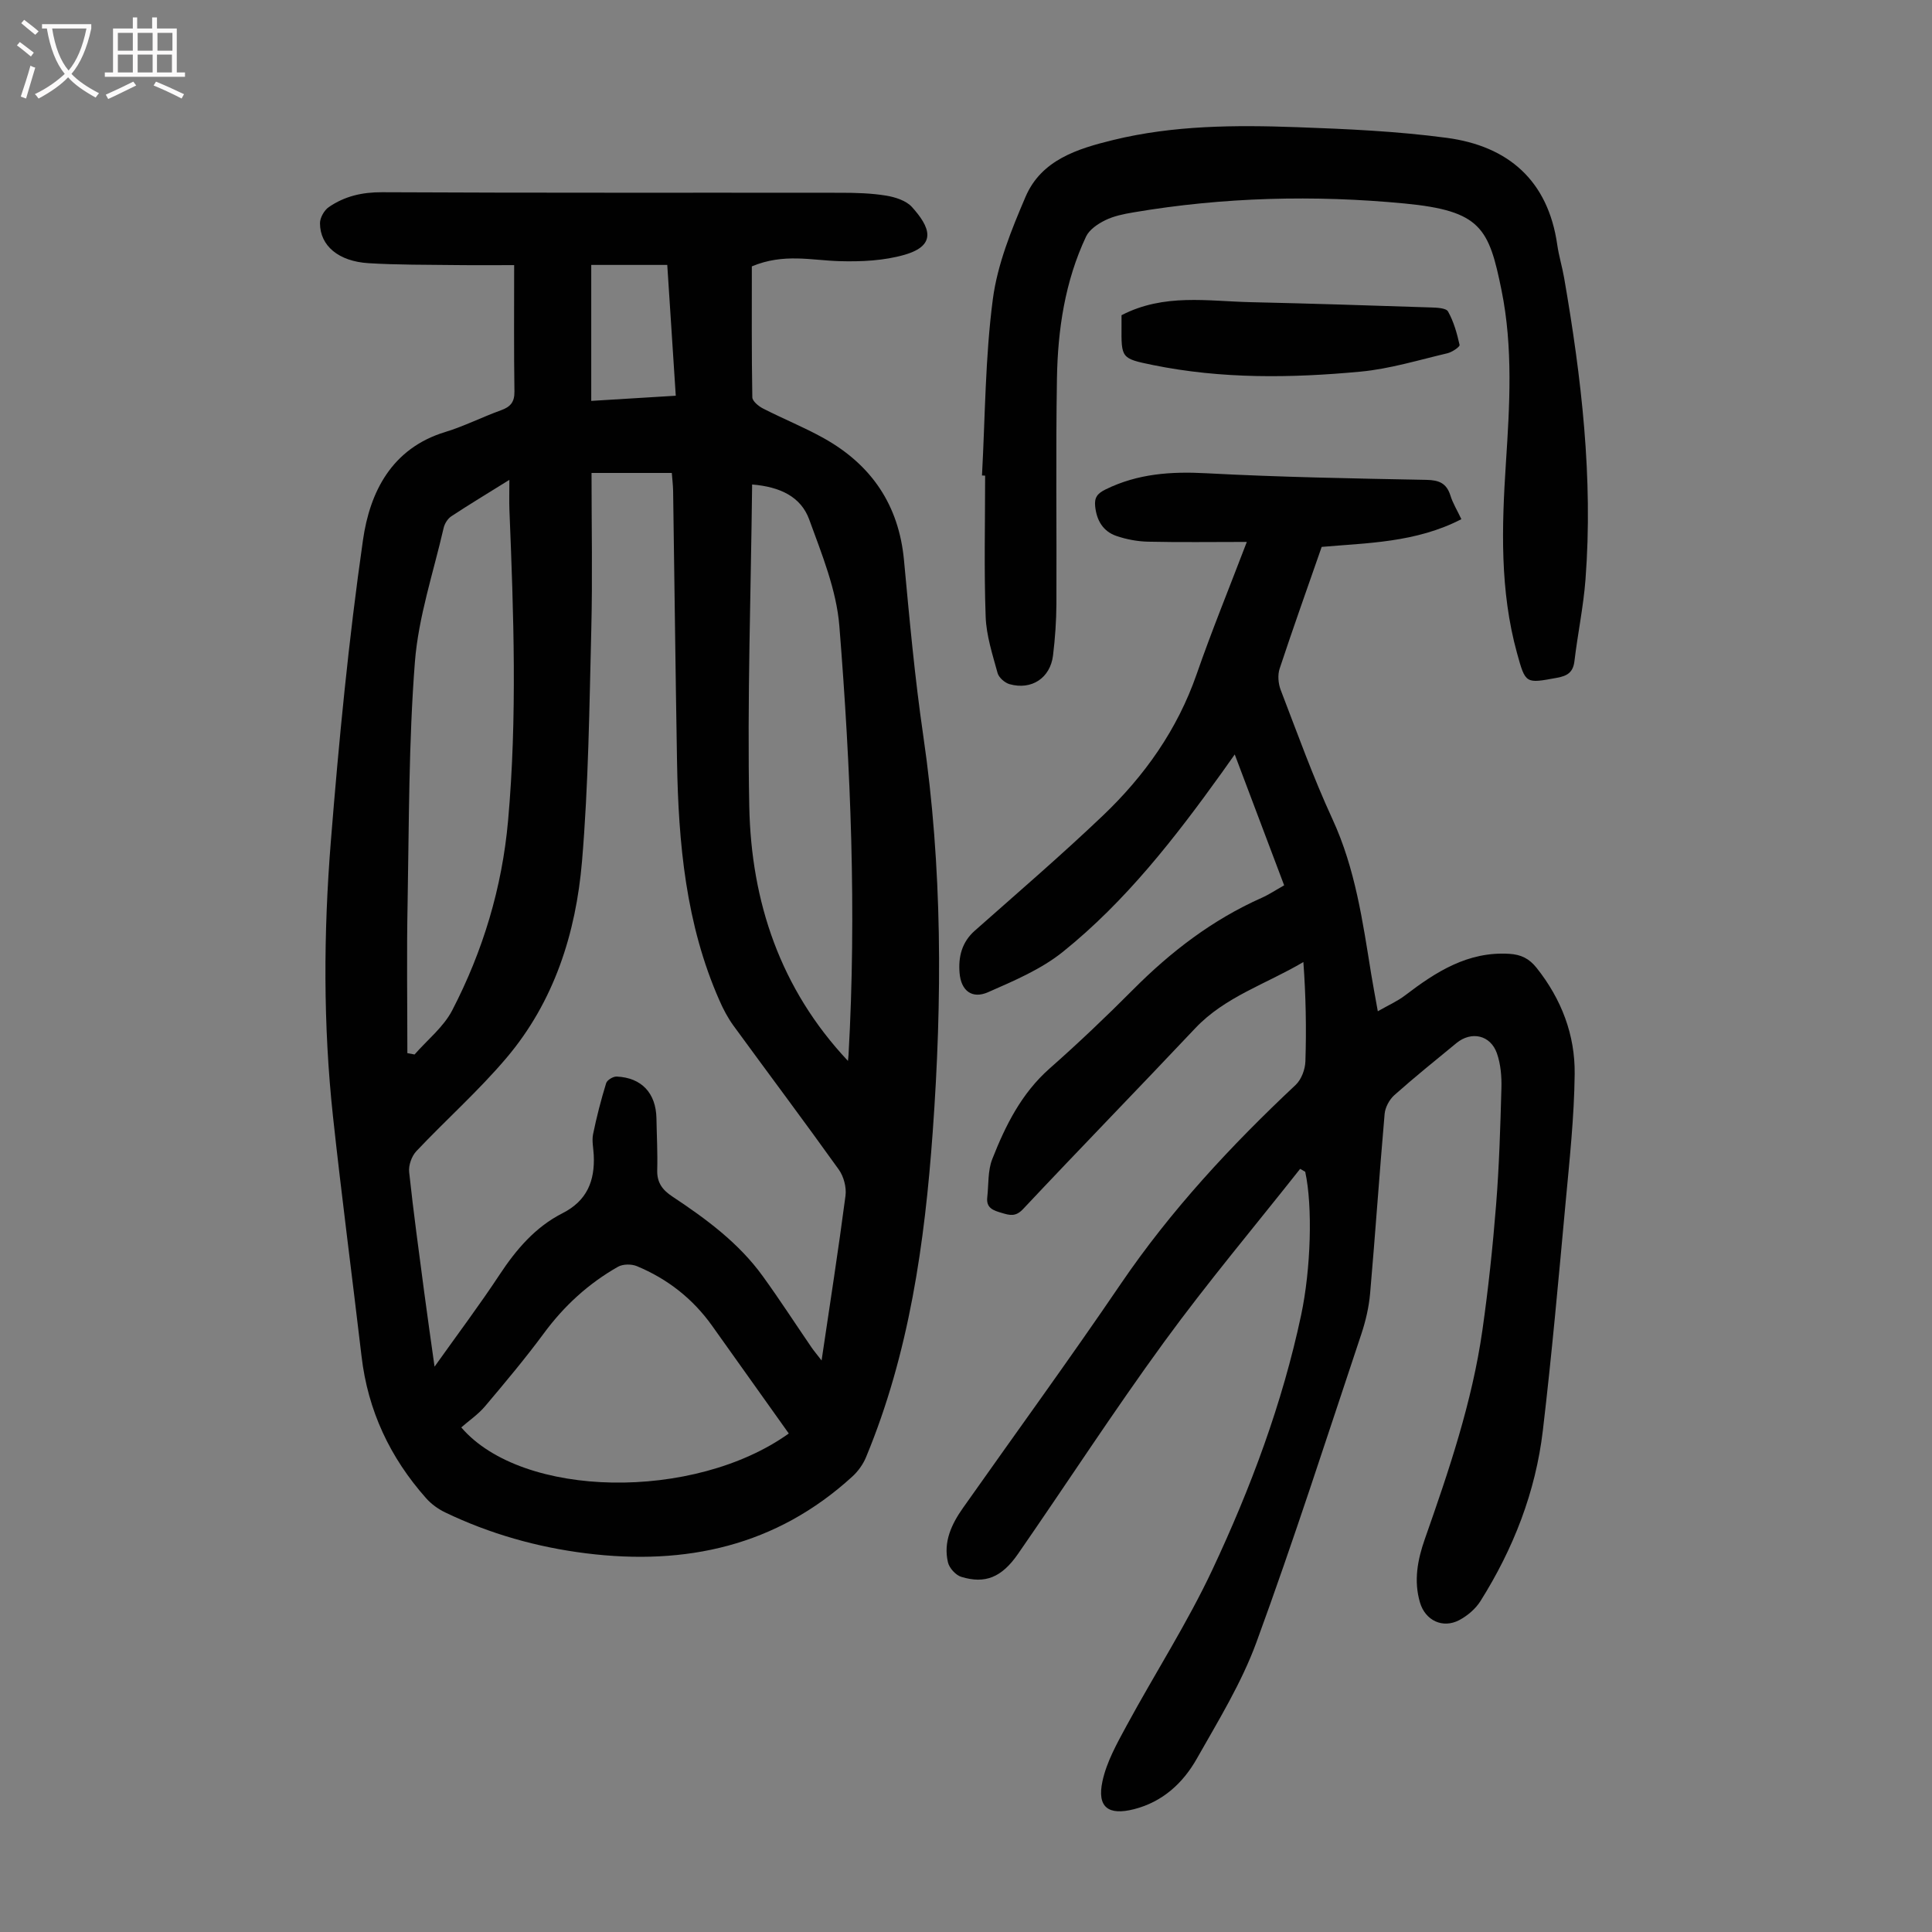 <svg enable-background="new 0 0 400 400" viewBox="0 0 400 400" xmlns="http://www.w3.org/2000/svg"><rect x="0" y="0" width="400" height="400" fill="#808080" stroke="none"/><g fill="#010101"><path d="m106.45 54.89c-3.83 0-7.93.04-12.03-.01-6.04-.08-12.09-.02-18.11-.39-6.22-.38-10.04-3.6-10.06-8.26-.01-1.14.87-2.7 1.82-3.35 3.27-2.25 6.89-3.1 11.02-3.08 31.67.16 63.34.07 95.01.11 3.12 0 6.29.09 9.36.59 1.9.31 4.17 1.04 5.37 2.38 3.63 4.04 5.33 7.88-1.55 9.87-4.27 1.23-8.98 1.45-13.47 1.32-5.77-.16-11.54-1.69-18.15 1.08 0 8.79-.06 17.95.1 27.1.01.81 1.3 1.86 2.22 2.33 4.17 2.13 8.54 3.89 12.62 6.17 9.83 5.51 15.49 13.8 16.56 25.22 1.13 12.13 2.23 24.29 3.99 36.34 3.99 27.29 3.94 54.63 1.96 82.03-1.66 23.04-4.86 45.81-13.81 67.36-.61 1.48-1.65 2.92-2.83 4-15.74 14.39-34.48 18.47-55.12 15.9-10.17-1.27-19.92-4.03-29.16-8.46-1.46-.7-2.89-1.73-3.96-2.94-7.48-8.42-12.07-18.16-13.38-29.42-1.94-16.55-4.12-33.07-5.91-49.63-2.05-18.97-1.96-38.02-.44-56.99 1.67-20.83 3.68-41.67 6.65-62.35 1.42-9.91 5.91-18.98 17.03-22.37 3.94-1.2 7.66-3.1 11.55-4.5 1.95-.7 2.81-1.69 2.78-3.88-.13-8.46-.06-16.93-.06-26.17zm32.64 43.03c-5.61 0-10.9 0-16.62 0 0 11.01.22 21.75-.05 32.48-.4 15.98-.58 32-1.92 47.92-1.26 14.89-5.77 29.06-15.65 40.72-5.77 6.81-12.51 12.8-18.65 19.3-.97 1.03-1.64 2.92-1.49 4.32.89 8.34 2.04 16.65 3.13 24.96.64 4.88 1.35 9.74 2.13 15.33 4.84-6.8 9.34-12.79 13.46-19.04 3.45-5.23 7.42-9.88 13.02-12.72 5.12-2.6 6.73-6.73 6.48-12.03-.07-1.45-.42-2.96-.14-4.34.73-3.56 1.64-7.1 2.71-10.57.2-.64 1.45-1.4 2.18-1.36 5.17.23 8.13 3.44 8.23 8.65.06 3.58.26 7.15.16 10.73-.07 2.57 1.08 4.1 3.11 5.44 7.01 4.65 13.79 9.63 18.78 16.56 3.47 4.8 6.69 9.78 10.04 14.67.53.77 1.13 1.48 2.1 2.73 1.75-11.82 3.49-22.94 4.95-34.1.23-1.73-.36-3.98-1.38-5.41-7.16-10.01-14.55-19.85-21.8-29.79-1.17-1.61-2.12-3.41-2.92-5.24-6.97-15.78-8.49-32.56-8.78-49.52-.32-18.69-.53-37.37-.81-56.06-.03-1.21-.18-2.41-.27-3.63zm-54.75 120.12c.5.09.99.19 1.49.28 2.64-3.02 5.99-5.67 7.79-9.13 6.37-12.29 10.33-25.4 11.57-39.27 1.92-21.44 1.15-42.89.28-64.34-.07-1.84-.01-3.68-.01-6.23-4.53 2.82-8.33 5.11-12.03 7.55-.74.49-1.38 1.52-1.58 2.41-2.12 9.23-5.22 18.4-5.95 27.75-1.29 16.58-1.21 33.27-1.51 49.92-.21 10.36-.05 20.71-.05 31.06zm91.22 1.61c.04-.42.1-.84.12-1.25 1.67-29.64.46-59.25-1.9-88.79-.6-7.48-3.63-14.87-6.24-22.05-1.71-4.7-6.01-6.78-11.82-7.25-.25 22.43-1.03 44.56-.59 66.67.39 19.74 6.44 37.79 20.43 52.67zm-12.25 77.14c-5.39-7.57-10.64-14.94-15.89-22.32-4-5.61-9.24-9.7-15.57-12.33-1.11-.46-2.88-.45-3.9.13-6.1 3.46-11.16 8.09-15.35 13.78-3.84 5.2-8.01 10.17-12.18 15.11-1.4 1.66-3.27 2.93-4.92 4.37 12.65 14.75 48.22 15.28 67.81 1.26zm-40.9-213.79c6.25-.38 11.75-.72 17.5-1.07-.6-9.23-1.18-18.09-1.76-27.08-5.54 0-10.73 0-15.74 0z"/><path d="m269.18 242c-9.41 11.91-19.2 23.55-28.14 35.81-10.47 14.36-20.15 29.3-30.28 43.92-3.39 4.89-6.82 6.24-11.74 4.74-1.15-.35-2.49-1.83-2.76-3.02-.99-4.22.75-7.9 3.13-11.27 10.88-15.44 22.01-30.71 32.63-46.33 10.39-15.28 22.83-28.65 36.24-41.24 1.18-1.11 1.96-3.21 2.01-4.88.22-6.78.09-13.58-.42-20.55-7.76 4.59-16.23 7.18-22.39 13.71-11.82 12.53-23.84 24.87-35.64 37.43-1.54 1.64-2.75 1.3-4.39.81-1.69-.5-3.29-.96-3.03-3.23.3-2.65.09-5.5 1.03-7.9 2.74-6.98 6.05-13.63 11.88-18.78 5.95-5.25 11.72-10.74 17.32-16.37 7.8-7.84 16.42-14.44 26.58-18.96 1.51-.67 2.91-1.61 4.66-2.59-3.32-8.79-6.61-17.49-10.23-27.1-1.34 1.89-2.01 2.85-2.7 3.81-9.68 13.48-19.87 26.59-32.86 37.04-4.51 3.63-10.13 6.01-15.5 8.37-3.33 1.47-5.61-.3-5.91-3.97-.28-3.31.44-6.37 3.16-8.77 8.88-7.86 17.88-15.6 26.47-23.78 8.67-8.25 15.47-17.85 19.46-29.34 3.07-8.84 6.62-17.51 10.38-27.36-7.29 0-13.87.1-20.45-.05-2.19-.05-4.45-.47-6.53-1.18-2.79-.95-4.12-3.22-4.42-6.16-.18-1.8.44-2.64 2.18-3.49 6.64-3.26 13.52-3.73 20.81-3.34 15.18.81 30.4 1.08 45.6 1.37 2.64.05 4.17.71 4.97 3.26.49 1.58 1.39 3.03 2.26 4.88-9.43 4.89-19.67 4.92-28.92 5.74-3.01 8.65-5.96 16.9-8.71 25.22-.43 1.32-.28 3.09.23 4.41 3.45 8.97 6.7 18.04 10.72 26.75 4.72 10.24 6.25 21.15 8.01 32.06.37 2.3.82 4.58 1.37 7.7 2.18-1.25 4.06-2.07 5.64-3.28 6.41-4.89 13.01-9.14 21.59-8.61 2.4.15 4.09.95 5.65 2.91 5.15 6.48 7.98 13.89 7.88 22-.1 8.91-1.07 17.82-1.89 26.71-1.45 15.7-2.85 31.42-4.7 47.08-1.5 12.71-6.1 24.47-12.91 35.3-1.02 1.62-2.7 3.05-4.4 3.95-3.44 1.81-7.03.05-8.12-3.62-1.34-4.51-.51-8.87.99-13.15 4.97-14.14 9.79-28.33 11.92-43.22 1.23-8.62 2.15-17.31 2.84-25.99.64-8.02.88-16.08 1.1-24.13.07-2.41-.14-4.99-.93-7.24-1.33-3.8-5.29-4.66-8.38-2.12-4.32 3.55-8.68 7.06-12.86 10.78-1.03.92-1.89 2.53-2.01 3.89-1.08 12.37-1.92 24.76-3 37.13-.25 2.86-.92 5.74-1.83 8.47-7.11 21.29-13.98 42.68-21.7 63.76-3.08 8.42-7.9 16.26-12.35 24.12-2.86 5.06-7.08 8.95-12.99 10.46-5.32 1.36-7.71-.38-6.55-5.77.86-4.03 3.02-7.86 5.01-11.54 5.85-10.79 12.54-21.18 17.75-32.27 7.93-16.9 14.48-34.38 18.38-52.74 2.01-9.48 2.41-22.47.84-29.65-.33-.19-.69-.4-1.05-.6z"/><path d="m203.31 98.44c.66-12.16.66-24.41 2.24-36.45.95-7.27 3.86-14.43 6.78-21.25 3.27-7.65 10.78-9.95 18.13-11.75 12.5-3.06 25.29-3.12 38.04-2.66 10.37.37 20.78.84 31.04 2.21 12.71 1.7 20.96 8.81 22.87 22.12.33 2.32 1.03 4.58 1.43 6.89 3.58 20.65 6.02 41.4 4.42 62.41-.43 5.67-1.62 11.28-2.29 16.93-.28 2.33-1.48 3.05-3.62 3.44-6.51 1.2-6.5 1.29-8.27-5.12-3.57-12.94-3.16-26.13-2.3-39.32.78-11.96 1.5-23.9-.9-35.77-2.62-12.91-4.25-16.47-20.08-17.99-18.68-1.79-37.55-1.32-56.19 1.85-1.97.33-4.02.75-5.79 1.62-1.53.75-3.29 1.94-3.97 3.39-4.36 9.27-5.85 19.25-6.02 29.35-.26 15.55-.04 31.1-.11 46.65-.02 3.57-.27 7.15-.7 10.7-.57 4.68-4.43 7.24-9 5.96-.99-.28-2.22-1.36-2.48-2.3-1.05-3.84-2.33-7.75-2.47-11.67-.35-9.72-.11-19.46-.11-29.2-.23-.02-.44-.03-.65-.04z"/><path d="m232.2 65.26c8.81-4.56 17.84-2.9 26.72-2.7 12.41.28 24.81.68 37.21 1.09 1.28.04 3.25.1 3.67.84 1.18 2.1 1.86 4.54 2.39 6.92.09.39-1.55 1.5-2.52 1.73-5.96 1.4-11.91 3.23-17.96 3.8-14.39 1.35-28.82 1.54-43.09-1.38-6.49-1.33-6.47-1.42-6.42-8.05.01-.77 0-1.55 0-2.25z"/></g><path d="m6.4 11.7c-1-.8-1.9-1.6-2.9-2.3l.6-.7c.9.7 1.9 1.4 2.9 2.2zm-2.1 8.3c.7-2.1 1.4-4.2 2-6.4.2.1.6.3 1 .4-.7 2.3-1.3 4.4-1.9 6.4zm3-12.8c-1.1-.9-2.1-1.7-2.9-2.4l.6-.7c1 .8 2 1.5 3 2.4zm1.4-1.3v-.9h10.2v.9c-.9 4.2-2.3 7.3-4.1 9.4 1.3 1.4 3.2 2.7 5.7 4-.2.2-.4.5-.7.9-2.5-1.4-4.4-2.7-5.7-4.2-1.4 1.5-3.5 3-6.1 4.4 0 0 0 0-.1-.1-.3-.4-.5-.7-.7-.8 2.7-1.3 4.7-2.8 6.2-4.2-1.8-2.2-3-5.3-3.7-9.4zm9.2 0h-7.1c.6 3.8 1.7 6.7 3.4 8.7 1.7-2 2.9-4.8 3.7-8.7z" fill="#fbfafa"/><path d="m31.6 3.6h.9v2.3h4.1v9.1h1.7v.9h-16.6v-.9h1.7v-9.1h4.1v-2.3h.9v2.3h3.1v-2.3zm-4 13.3.6.8c-1.9.9-3.8 1.9-5.8 2.8-.2-.3-.3-.6-.5-.9 2-.9 3.9-1.8 5.7-2.7zm-3.2-10.1v3.7h3.1v-3.7zm0 4.5v3.7h3.1v-3.7zm4.1-4.5v3.7h3.1v-3.7zm0 4.5v3.7h3.1v-3.7zm9.1 9.1c-2.1-1.1-4.1-2-5.8-2.7l.5-.8c2.2.9 4.1 1.8 5.8 2.6zm-1.9-13.6h-3.1v3.7h3.1zm-3.2 4.5v3.7h3.1v-3.7z" fill="#fbfafa"/></svg>